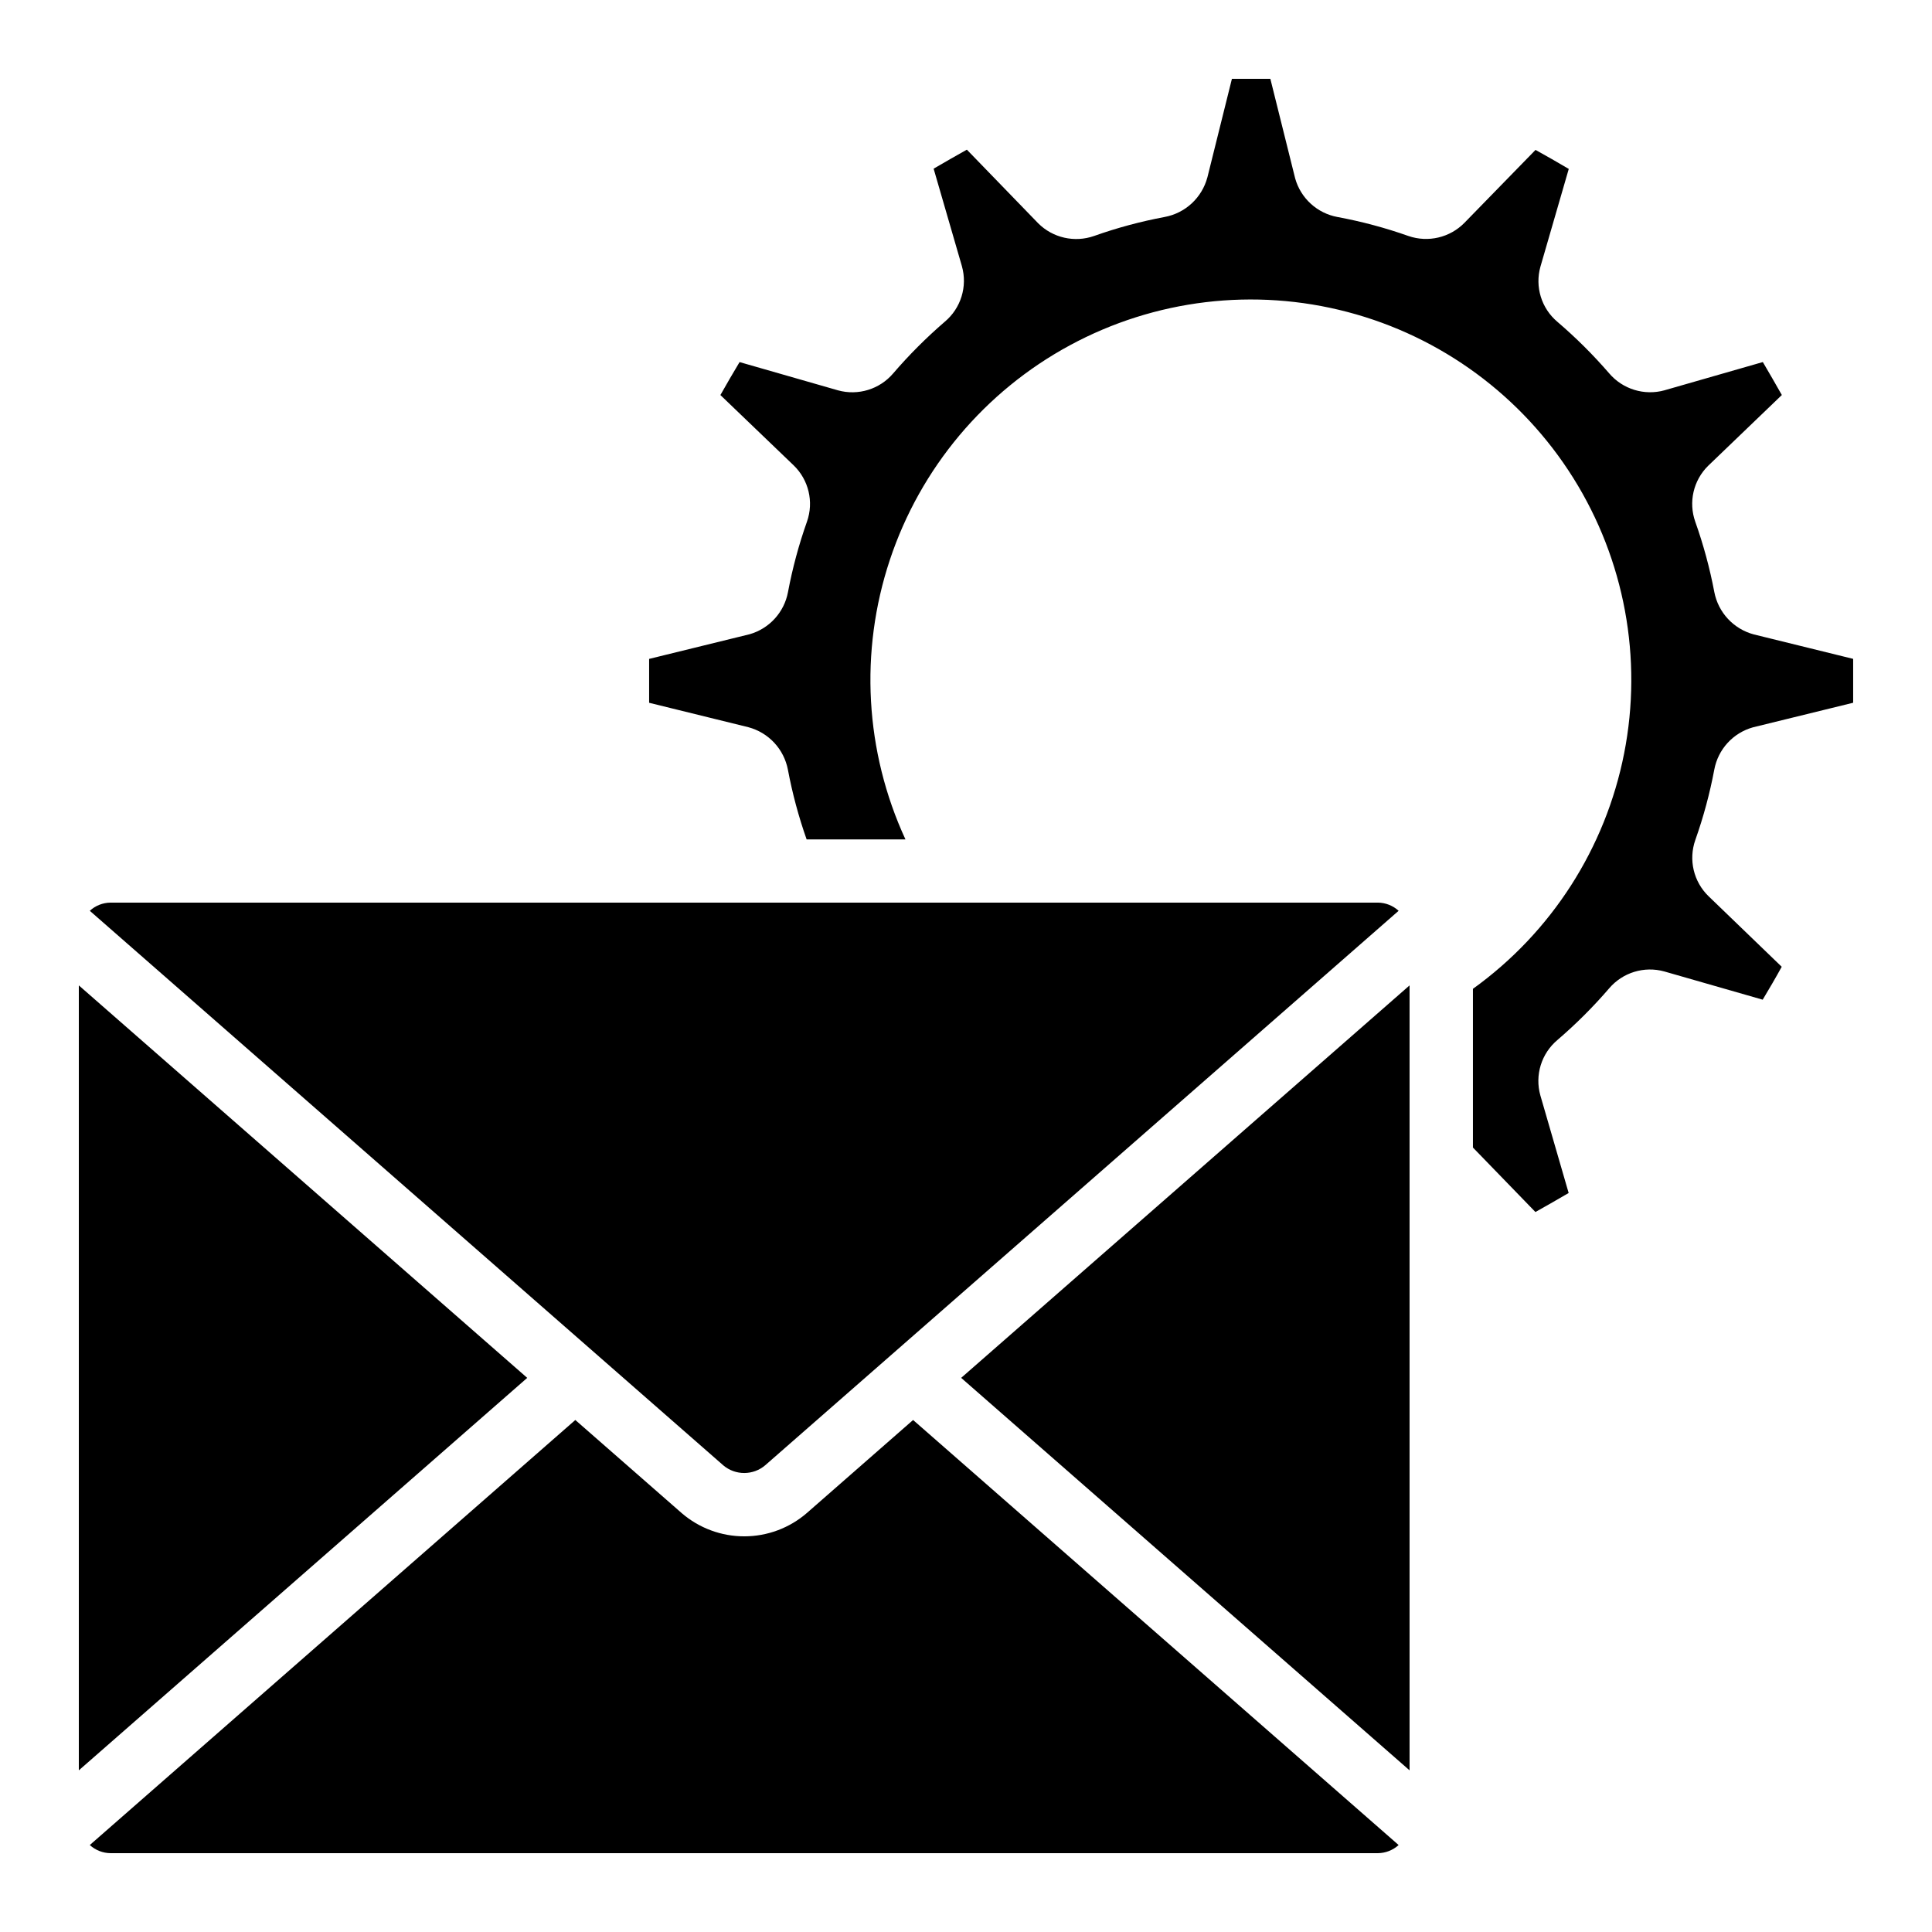 <?xml version="1.0" encoding="UTF-8"?>
<!-- Uploaded to: SVG Repo, www.svgrepo.com, Generator: SVG Repo Mixer Tools -->
<svg fill="#000000" width="800px" height="800px" version="1.1" viewBox="144 144 512 512" xmlns="http://www.w3.org/2000/svg">
 <g>
  <path d="m608.79 312.13c-2.621-0.695-4.996-2.117-6.852-4.102-1.852-1.984-3.109-4.449-3.625-7.117-1.199-6.324-2.883-12.547-5.039-18.613-1.855-5.195-0.523-10.996 3.41-14.863l19.523-18.75c-1.41-2.519-3.668-6.391-5.039-8.734l-26.031 7.473v0.004c-5.359 1.492-11.098-0.266-14.703-4.504-4.219-4.879-8.801-9.438-13.703-13.633-4.238-3.57-6-9.285-4.5-14.621l7.508-25.902c-2.461-1.461-6.398-3.719-8.809-5.039l-18.82 19.305c-3.859 3.945-9.645 5.309-14.863 3.508-6.133-2.168-12.426-3.852-18.824-5.035-2.629-0.488-5.07-1.703-7.047-3.508-1.977-1.801-3.41-4.121-4.137-6.695l-6.582-26.418h-10.184l-6.508 26.156h-0.004c-0.707 2.629-2.141 5.004-4.137 6.856-1.996 1.848-4.473 3.098-7.148 3.598-6.363 1.191-12.625 2.875-18.723 5.039-5.176 1.82-10.938 0.516-14.82-3.359l-18.902-19.512c-2.519 1.395-6.422 3.644-8.809 5.039l7.5 25.855-0.004-0.004c1.516 5.375-0.266 11.137-4.551 14.719-4.894 4.223-9.473 8.801-13.684 13.703-3.59 4.199-9.281 5.941-14.605 4.469l-26.082-7.488c-1.461 2.426-3.727 6.312-5.082 8.734l19.418 18.637c3.988 3.852 5.367 9.676 3.527 14.906-2.16 6.094-3.844 12.352-5.039 18.707-0.496 2.625-1.715 5.059-3.519 7.027-1.801 1.969-4.121 3.398-6.691 4.125l-26.582 6.523v11.629l26.301 6.473h-0.004c2.629 0.703 5.008 2.129 6.863 4.121 1.852 1.992 3.106 4.469 3.617 7.141 1.18 6.273 2.836 12.449 4.961 18.473h26.191c-10.742-23.27-12.223-49.758-4.133-74.078 8.086-24.32 25.133-44.648 47.676-56.848 22.539-12.203 48.879-15.359 73.664-8.832 24.785 6.523 46.156 22.246 59.766 43.965 13.605 21.719 18.434 47.805 13.492 72.957-4.938 25.148-19.27 47.473-40.078 62.434v42.062l16.559 17.086c2.519-1.395 6.422-3.652 8.809-5.039l-7.5-25.863v0.004c-1.512-5.375 0.273-11.133 4.551-14.711 4.898-4.207 9.477-8.777 13.688-13.672 3.59-4.203 9.285-5.945 14.613-4.469l26.07 7.481c1.469-2.426 3.727-6.305 5.039-8.723l-19.371-18.68c-3.988-3.856-5.367-9.676-3.527-14.906 2.16-6.098 3.844-12.352 5.039-18.707 0.496-2.625 1.715-5.059 3.516-7.031 1.805-1.969 4.121-3.394 6.691-4.121l26.586-6.523v-11.629z"/>
  <path d="m346.86 532.25 167.79-146.88c-1.5-1.375-3.457-2.144-5.492-2.168h-335.87c-2.035 0.023-3.992 0.793-5.492 2.168l167.87 146.95h-0.004c3.234 2.746 7.992 2.719 11.195-0.066z"/>
  <path d="m164.89 405.14v208.02l118.83-104.01z"/>
  <path d="m517.55 405.14-118.83 104.01 118.83 104.01z"/>
  <path d="m357.84 544.95c-4.602 3.988-10.484 6.188-16.57 6.195-6.086 0.012-11.977-2.168-16.59-6.137l-28.215-24.695-128.67 112.64c1.504 1.367 3.457 2.137 5.492 2.156h335.87c2.035-0.02 3.988-0.789 5.492-2.156l-128.67-112.64z"/>
 </g>
</svg>